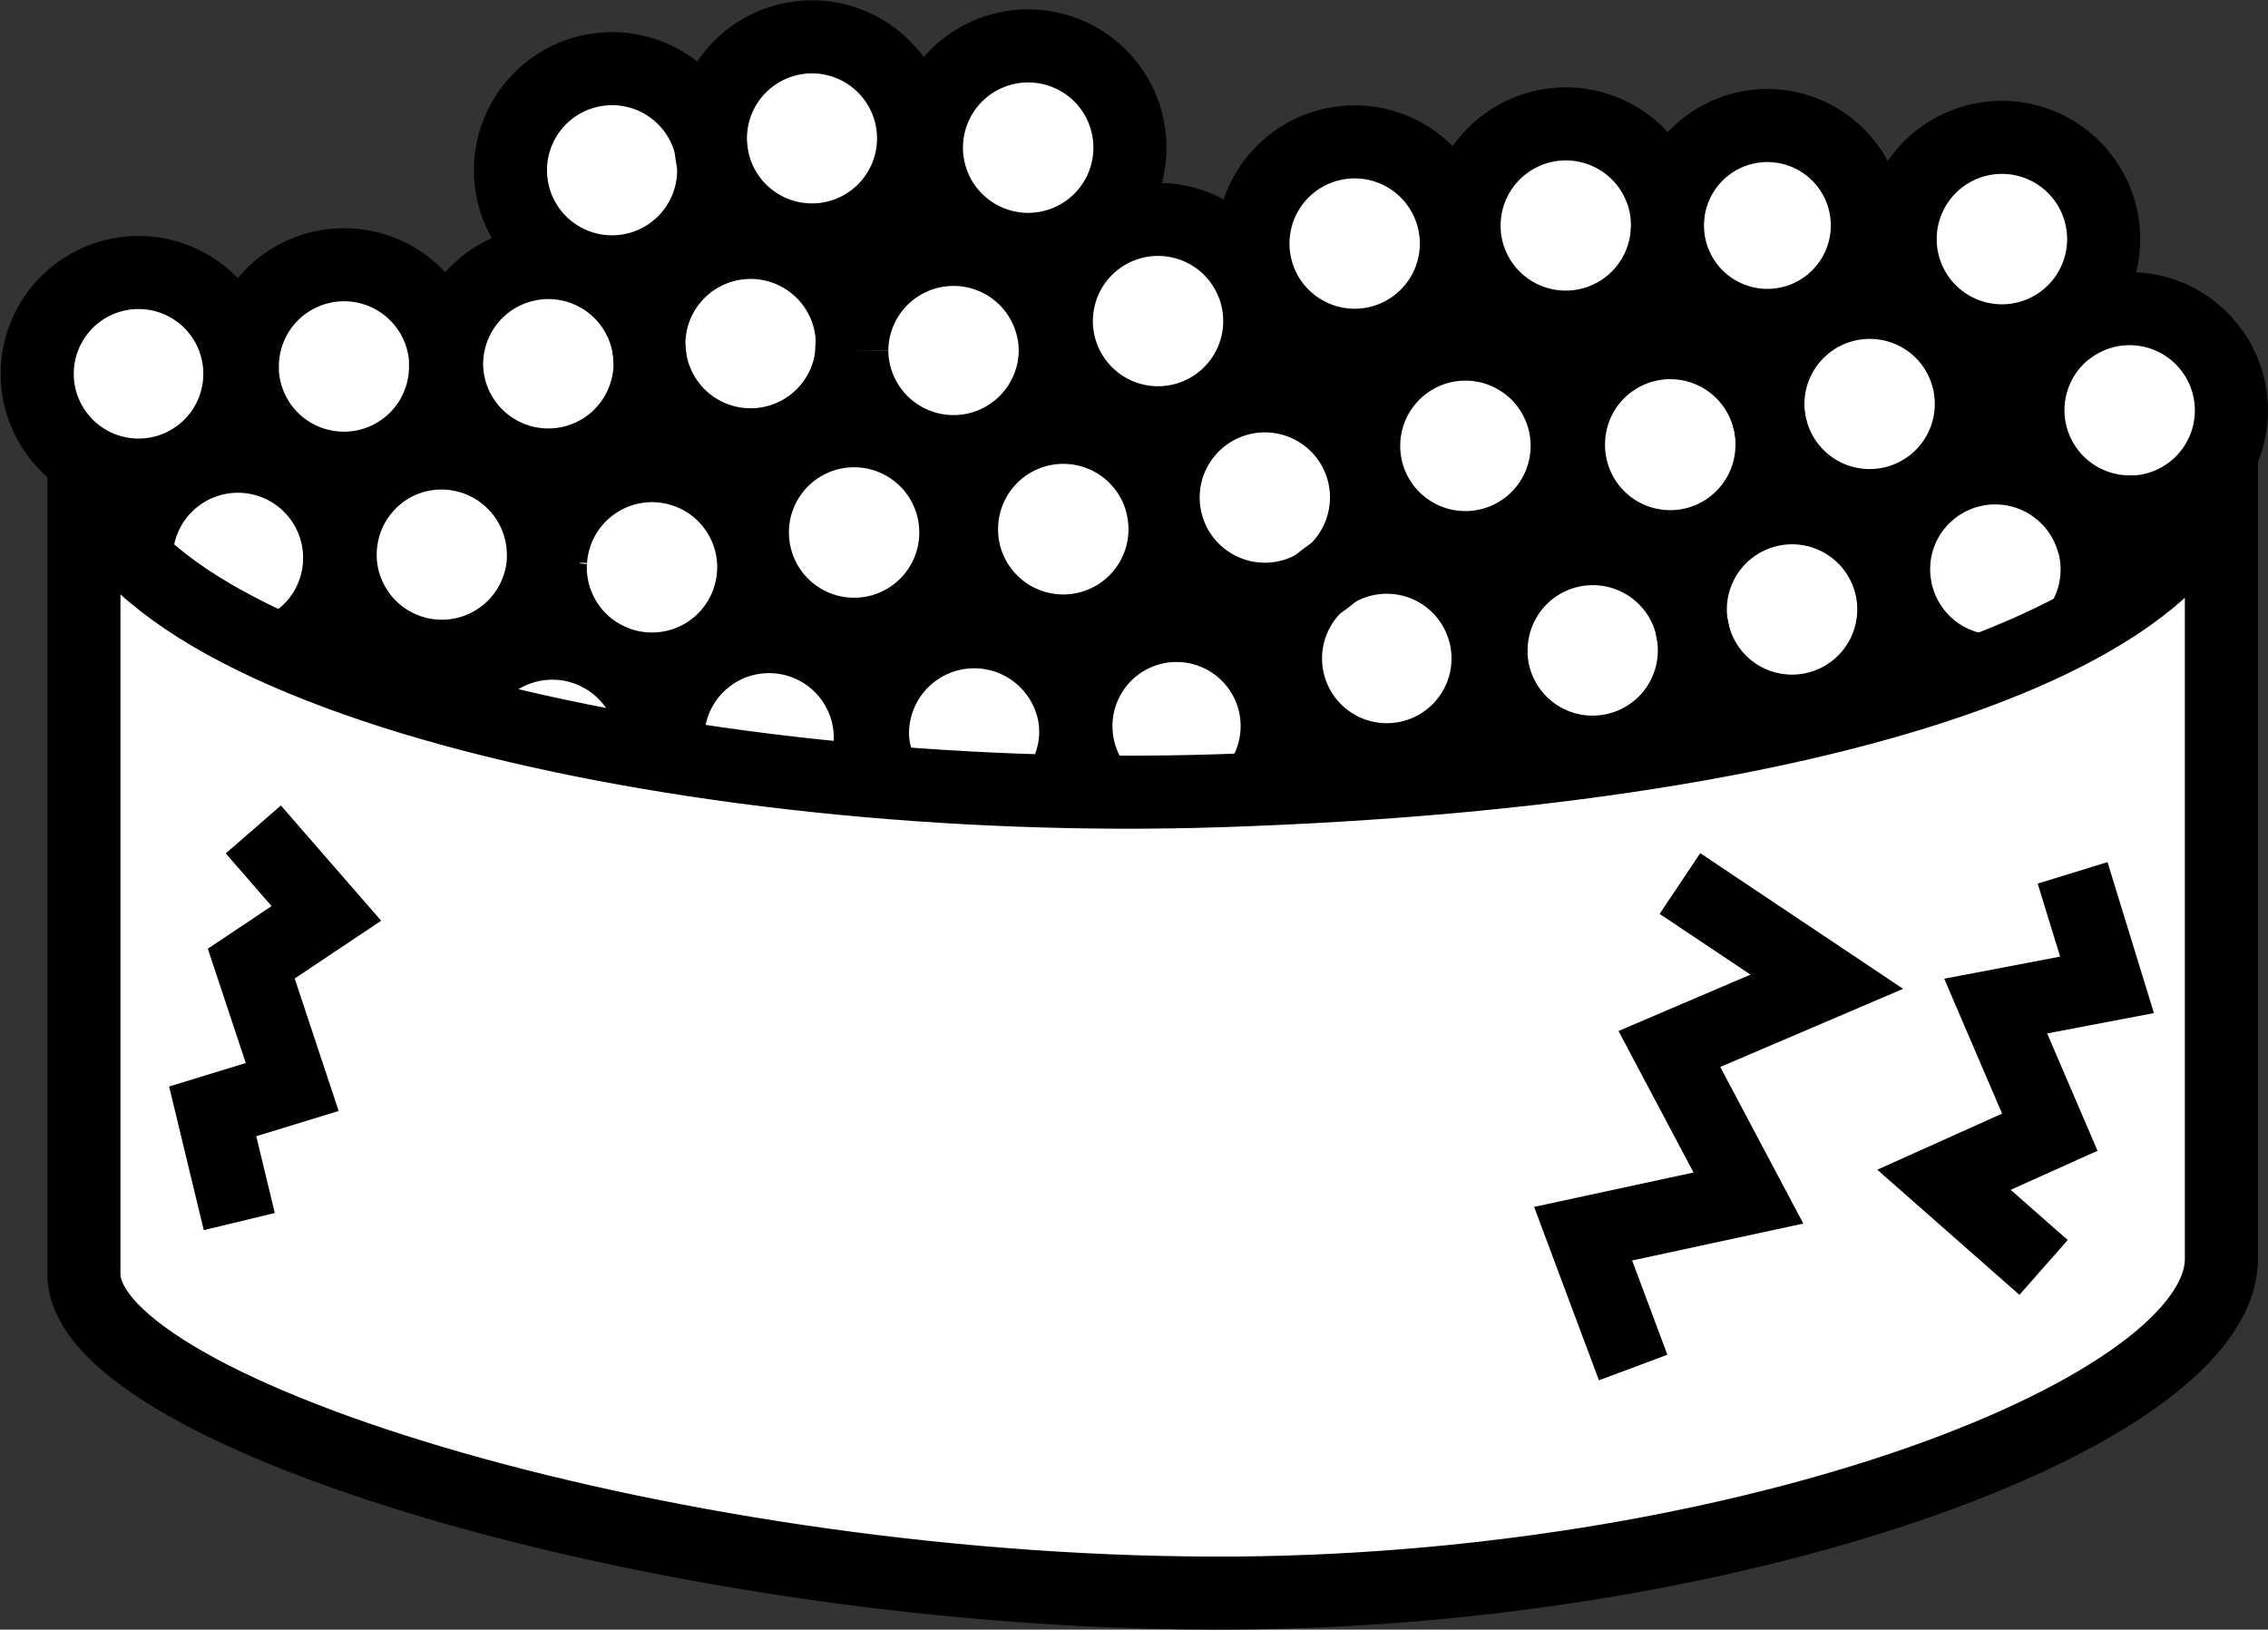 <?xml version="1.0" encoding="UTF-8"?>
<svg xmlns="http://www.w3.org/2000/svg" width="46.567" height="33.465" viewBox="0 0 46.567 33.465">
  <rect x="0" y="0" width="46.567" height="33.465" fill="#333333" stroke="none"/>
  <g id="Gruppe_765" data-name="Gruppe 765" transform="translate(-126.543 -42.364)">
    <g id="Gruppe_761" data-name="Gruppe 761" transform="translate(127.293 43.114)">
      <circle id="Ellipse_120" data-name="Ellipse 120" cx="2.089" cy="2.089" r="2.089" transform="translate(19.975 16.131)" stroke="red" stroke-width="1.5"></circle>
      <g id="Gruppe_760" data-name="Gruppe 760">
        <g id="Gruppe_758" data-name="Gruppe 758">
          <path id="Pfad_3255" data-name="Pfad 3255" d="M147.62,45.607a2.088,2.088,0,0,1,.139,4.172c-.045,0-.092,0-.139,0a2.088,2.088,0,1,1,0-4.177Z" transform="translate(-104.643 -40.018)" fill="#fff" stroke="rgba(0,0,0,0)" stroke-width="1.5"></path>
          <path id="Pfad_3256" data-name="Pfad 3256" d="M147.33,47.516c.666,0,1.206.173,1.206.386s-.54.386-1.206.386c-.623,0-1.137-.152-1.2-.345l-.007-.04c0-.179.386-.33.9-.372C147.126,47.52,147.227,47.516,147.33,47.516Z" transform="translate(-103.904 -37.647)" fill="#fff" stroke="rgba(0,0,0,0)" stroke-width="1.5"></path>
          <path id="Pfad_3257" data-name="Pfad 3257" d="M148.378,48.507a2.128,2.128,0,0,1,.1.648,2.088,2.088,0,0,1-4.141.379,2.077,2.077,0,0,1,.8-2.054,2.089,2.089,0,0,1,3.235,1.027Z" transform="translate(-106.17 -38.207)" fill="#fff" stroke="rgba(0,0,0,0)" stroke-width="1.5"></path>
          <path id="Pfad_3258" data-name="Pfad 3258" d="M146.45,44.038a2.09,2.09,0,1,1-2.089,2.089A2.088,2.088,0,0,1,146.45,44.038Z" transform="translate(-106.096 -41.966)" fill="#fff" stroke="rgba(0,0,0,0)" stroke-width="1.5"></path>
          <path id="Pfad_3259" data-name="Pfad 3259" d="M147.271,45.775l.209.108a2.087,2.087,0,0,0-.078,3.287l-.1.047a2.088,2.088,0,0,0-2.578-.063l-.085-.052a2.092,2.092,0,0,0,0-3.349l.215-.036a2.089,2.089,0,0,0,2.417.058Z" transform="translate(-105.751 -39.881)" fill="#fff" stroke="rgba(0,0,0,0)" stroke-width="1.5"></path>
          <path id="Pfad_3260" data-name="Pfad 3260" d="M146.168,48.926a2.089,2.089,0,1,1-2.334,2.914,2.029,2.029,0,0,0-.184-.726c0-.047,0-.1,0-.143a2.089,2.089,0,0,1,2.087-2.089A2.136,2.136,0,0,1,146.168,48.926Z" transform="translate(-106.984 -35.952)" fill="#fff" stroke="rgba(0,0,0,0)" stroke-width="1.5"></path>
          <path id="Pfad_3261" data-name="Pfad 3261" d="M146.488,45.962a2.088,2.088,0,1,1-3.287,2.132c0-.029-.011-.058-.018-.087a2.029,2.029,0,0,1-.034-.37,2.091,2.091,0,0,1,3.338-1.675Z" transform="translate(-107.6 -40.09)" fill="#fff" stroke="rgba(0,0,0,0)" stroke-width="1.5"></path>
          <path id="Pfad_3262" data-name="Pfad 3262" d="M146.573,49.095a2.02,2.02,0,0,1,.043.421,2.088,2.088,0,0,1-4.134.421,2.007,2.007,0,0,1-.043-.421,2.089,2.089,0,0,1,4.134-.421Z" transform="translate(-108.483 -37.755)" fill="#fff" stroke="rgba(0,0,0,0)" stroke-width="1.5"></path>
          <path id="Pfad_3263" data-name="Pfad 3263" d="M144.318,43.915a2.088,2.088,0,1,1-2.089,2.139c0-.038,0-.074,0-.11A2.085,2.085,0,0,1,144.318,43.915Z" transform="translate(-108.744 -42.119)" fill="#fff" stroke="rgba(0,0,0,0)" stroke-width="1.5"></path>
          <path id="Pfad_3264" data-name="Pfad 3264" d="M146.031,51.276c0,.049.007.1.007.146a2.087,2.087,0,0,1-3.966.912,1.838,1.838,0,0,0,.016-.251,2.078,2.078,0,0,0-.211-.915,2.089,2.089,0,0,1,3.97-.619A2.127,2.127,0,0,0,146.031,51.276Z" transform="translate(-109.181 -35.388)" fill="#fff" stroke="rgba(0,0,0,0)" stroke-width="1.5"></path>
          <path id="Pfad_3265" data-name="Pfad 3265" d="M143.648,49.877a2.029,2.029,0,0,1,.184.726A2.127,2.127,0,0,1,143.648,49.877Z" transform="translate(-106.982 -34.715)" fill="#fff" stroke="rgba(0,0,0,0)" stroke-width="1.5"></path>
          <path id="Pfad_3266" data-name="Pfad 3266" d="M150.606,46.654l.013.025a2.086,2.086,0,0,0-1.033,1.8,2.029,2.029,0,0,0,.034.37,2.089,2.089,0,0,0-4.127.455v.031l-.029,0a2.088,2.088,0,0,0-4.177,0,2.109,2.109,0,0,0,.065.522l-.074.018A2.09,2.09,0,0,0,138,48.727l-.036-.07a2.084,2.084,0,0,0,1.018-2.695l.155-.061a2.089,2.089,0,0,0,4.051-.717,1.641,1.641,0,0,0-.009-.182l.17-.013a1.528,1.528,0,0,0,.022.177,2.088,2.088,0,0,0,4.145-.3,2.088,2.088,0,0,0,3.085,1.785Z" transform="translate(-114.036 -40.934)" fill="#fff" stroke="rgba(0,0,0,0)" stroke-width="1.5"></path>
          <path id="Pfad_3267" data-name="Pfad 3267" d="M145.469,47.638a1.983,1.983,0,0,1,.031.368,2.088,2.088,0,0,1-4.177.031v-.031a2.089,2.089,0,0,1,4.127-.455C145.456,47.579,145.463,47.609,145.469,47.638Z" transform="translate(-109.868 -39.634)" fill="#fff" stroke="rgba(0,0,0,0)" stroke-width="1.5"></path>
          <path id="Pfad_3268" data-name="Pfad 3268" d="M143.183,46.732c-.007-.029-.013-.058-.018-.087C143.172,46.674,143.178,46.7,143.183,46.732Z" transform="translate(-107.582 -38.729)" fill="#fff" stroke="rgba(0,0,0,0)" stroke-width="1.5"></path>
          <path id="Pfad_3269" data-name="Pfad 3269" d="M147.43,48.5l.02.029a2.087,2.087,0,0,0-.859,1.688,2.007,2.007,0,0,0,.043.421h0a2.089,2.089,0,0,0-4.134.426l0,.105-.065,0a2.088,2.088,0,0,0-3.334-1.567L139.1,49.6a2.092,2.092,0,0,0,.782-2.2l.074-.018a2.089,2.089,0,0,0,4.112-.522l.029,0A2.089,2.089,0,0,0,147.43,48.5Z" transform="translate(-112.636 -38.459)" fill="#fff" stroke="rgba(0,0,0,0)" stroke-width="1.5"></path>
          <path id="Pfad_3270" data-name="Pfad 3270" d="M144.747,49.469a2.216,2.216,0,0,1,.043.426,2.088,2.088,0,0,1-2.089,2.087,2.064,2.064,0,0,1-.592-.085,2.087,2.087,0,0,1-1.493-1.9l0-.105a2.089,2.089,0,0,1,4.134-.426Z" transform="translate(-110.751 -37.287)" fill="#fff" stroke="rgba(0,0,0,0)" stroke-width="1.5"></path>
          <path id="Pfad_3271" data-name="Pfad 3271" d="M142.231,44.82c0,.036,0,.072,0,.11v-.052Z" transform="translate(-108.744 -40.995)" fill="#fff" stroke="rgba(0,0,0,0)" stroke-width="1.5"></path>
          <path id="Pfad_3272" data-name="Pfad 3272" d="M144.544,45.945l0,.058v.052a2.088,2.088,0,0,1-4.145.3,1.525,1.525,0,0,1-.022-.177,2.089,2.089,0,0,1,4.141-.525A2.2,2.2,0,0,1,144.544,45.945Z" transform="translate(-111.057 -42.121)" fill="#fff" stroke="rgba(0,0,0,0)" stroke-width="1.5"></path>
          <path id="Pfad_3273" data-name="Pfad 3273" d="M142.1,51.068a1.841,1.841,0,0,1-.016.251,2.068,2.068,0,0,1-.211-.912,1.9,1.9,0,0,1,.016-.253A2.078,2.078,0,0,1,142.1,51.068Z" transform="translate(-109.19 -34.372)" fill="#fff" stroke="rgba(0,0,0,0)" stroke-width="1.5"></path>
          <path id="Pfad_3274" data-name="Pfad 3274" d="M144.06,50.8a1.9,1.9,0,0,0-.016.253,2.068,2.068,0,0,0,.211.912,2.089,2.089,0,0,1-4.062.386,2.279,2.279,0,0,0,.025-.33,2.058,2.058,0,0,0-.1-.637,2.089,2.089,0,0,1,2.063-1.76,2.123,2.123,0,0,1,.522.065A2.1,2.1,0,0,1,144.06,50.8Z" transform="translate(-111.364 -35.023)" fill="#fff" stroke="rgba(0,0,0,0)" stroke-width="1.5"></path>
          <path id="Pfad_3275" data-name="Pfad 3275" d="M143.756,50.682l-.018.061a2.123,2.123,0,0,0-.522-.065,2.089,2.089,0,0,0-2.063,1.76,2.088,2.088,0,0,0-1.868-1.448l.014-.168a2.086,2.086,0,0,0,2.9-1.924l0-.108.065,0A2.087,2.087,0,0,0,143.756,50.682Z" transform="translate(-112.399 -36.071)" fill="#fff" stroke="rgba(0,0,0,0)" stroke-width="1.5"></path>
          <path id="Pfad_3276" data-name="Pfad 3276" d="M141.537,45.932a2.088,2.088,0,1,1-2.024,2.61,2.109,2.109,0,0,1-.065-.522A2.087,2.087,0,0,1,141.537,45.932Z" transform="translate(-112.198 -39.614)" fill="#fff" stroke="rgba(0,0,0,0)" stroke-width="1.5"></path>
          <path id="Pfad_3277" data-name="Pfad 3277" d="M142.9,49.885l0,.108a2.079,2.079,0,1,1,0-.108Z" transform="translate(-113.098 -37.167)" fill="#fff" stroke="rgba(0,0,0,0)" stroke-width="1.5"></path>
          <path id="Pfad_3278" data-name="Pfad 3278" d="M142.6,45.986a1.641,1.641,0,0,1,.009.182,2.089,2.089,0,0,1-4.051.717,2.117,2.117,0,0,1-.126-.717,2.088,2.088,0,0,1,4.168-.182Z" transform="translate(-113.456 -41.917)" fill="#fff" stroke="rgba(0,0,0,0)" stroke-width="1.5"></path>
          <path id="Pfad_3279" data-name="Pfad 3279" d="M140.233,51.051a2.277,2.277,0,0,1-.025.33,2.07,2.07,0,0,1-.1-.637,2,2,0,0,1,.027-.33A2.058,2.058,0,0,1,140.233,51.051Z" transform="translate(-111.379 -34.048)" fill="#fff" stroke="rgba(0,0,0,0)" stroke-width="1.5"></path>
          <path id="Pfad_3280" data-name="Pfad 3280" d="M142.378,51.218a2,2,0,0,0-.027.33,2.069,2.069,0,0,0,.1.637,2.09,2.09,0,1,1-2.063-2.417c.04,0,.081,0,.121,0A2.088,2.088,0,0,1,142.378,51.218Z" transform="translate(-113.623 -34.852)" fill="#fff" stroke="rgba(0,0,0,0)" stroke-width="1.5"></path>
          <path id="Pfad_3281" data-name="Pfad 3281" d="M141.722,47.972a2.092,2.092,0,0,1-.782,2.2,2.069,2.069,0,0,1-1.242.41,2.088,2.088,0,1,1,2.024-2.61Z" transform="translate(-114.48 -39.027)" fill="#fff" stroke="rgba(0,0,0,0)" stroke-width="1.5"></path>
          <path id="Pfad_3282" data-name="Pfad 3282" d="M146.592,52.444l-.013.168c-.04,0-.081,0-.121,0a2.089,2.089,0,0,0-1.612.758l-.179-.13a2.088,2.088,0,1,0-3.634-1.406v.047h0a2.089,2.089,0,0,0-4.174.108l0,.056h-.047a2.089,2.089,0,0,0-3.336-1.567l-.061-.094a2.093,2.093,0,0,0,1-1.787,2.06,2.06,0,0,0-.036-.392l.034,0a2.088,2.088,0,0,0,4.152-.318l.119,0a2.089,2.089,0,0,0,4.177-.067,2,2,0,0,0-.027-.33l.009,0a2.092,2.092,0,0,0,2.065,1.771,2.069,2.069,0,0,0,1.242-.41l.007.007a2.088,2.088,0,0,0,.435,3.6Z" transform="translate(-119.691 -37.694)" fill="#fff" stroke="rgba(0,0,0,0)" stroke-width="1.5"></path>
          <path id="Pfad_3283" data-name="Pfad 3283" d="M140.989,50.576a2.089,2.089,0,0,1-4.177.047v-.047a2.088,2.088,0,0,1,4.177,0Z" transform="translate(-115.471 -36.439)" fill="#fff" stroke="rgba(0,0,0,0)" stroke-width="1.5"></path>
          <path id="Pfad_3284" data-name="Pfad 3284" d="M140.644,46.064a2.088,2.088,0,1,1-3.991,1.1,2.088,2.088,0,0,1,3.991-1.1Z" transform="translate(-115.694 -41.035)" fill="#fff" stroke="rgba(0,0,0,0)" stroke-width="1.5"></path>
          <path id="Pfad_3285" data-name="Pfad 3285" d="M140.243,47.441l.036.07a2.086,2.086,0,0,0-.838,1.672,2.113,2.113,0,0,0,.022.318l-.009,0a2.089,2.089,0,0,0-3.145-1.457l-.173-.034a2.092,2.092,0,0,0,1.092-1.838,2.148,2.148,0,0,0-.025-.318l.067-.007a2.088,2.088,0,0,0,2.973,1.592Z" transform="translate(-116.311 -39.717)" fill="#fff" stroke="rgba(0,0,0,0)" stroke-width="1.5"></path>
          <path id="Pfad_3286" data-name="Pfad 3286" d="M139.916,48.454a2,2,0,0,1,.027.33,2.089,2.089,0,0,1-4.177.067l0-.067a2.089,2.089,0,0,1,4.152-.33Z" transform="translate(-116.773 -38.668)" fill="#fff" stroke="rgba(0,0,0,0)" stroke-width="1.5"></path>
          <path id="Pfad_3287" data-name="Pfad 3287" d="M137.532,43.2a2.088,2.088,0,1,1-2.089,2.087A2.088,2.088,0,0,1,137.532,43.2Z" transform="translate(-117.172 -43.007)" fill="#fff" stroke="rgba(0,0,0,0)" stroke-width="1.5"></path>
          <path id="Pfad_3288" data-name="Pfad 3288" d="M139.123,50.539l0,.108a2.088,2.088,0,0,1-4.174.056l0-.056a2.089,2.089,0,0,1,4.174-.108Z" transform="translate(-117.785 -36.354)" fill="#fff" stroke="rgba(0,0,0,0)" stroke-width="1.5"></path>
          <path id="Pfad_3289" data-name="Pfad 3289" d="M138.912,46.832a2.152,2.152,0,0,1,.025.318,2.089,2.089,0,0,1-4.177.04,1.99,1.99,0,0,0,.009-.2v-.04a2.089,2.089,0,0,1,4.143-.117Z" transform="translate(-118.02 -40.694)" fill="#fff" stroke="rgba(0,0,0,0)" stroke-width="1.5"></path>
          <path id="Pfad_3290" data-name="Pfad 3290" d="M136.934,46.976a2.089,2.089,0,1,1-3.06,2.157,2.15,2.15,0,0,1-.025-.318,2.091,2.091,0,0,1,3.085-1.838Z" transform="translate(-119.151 -38.63)" fill="#fff" stroke="rgba(0,0,0,0)" stroke-width="1.5"></path>
          <path id="Pfad_3291" data-name="Pfad 3291" d="M141.114,47.8l-.036.061a2.091,2.091,0,0,0-3.085,1.838,2.15,2.15,0,0,0,.025.318l-.034,0a2.088,2.088,0,0,0-4.134.251l-.15-.011,0-.108a2.092,2.092,0,0,0-2.993-1.883l-.2-.1a2.087,2.087,0,0,0,1.181-1.881l.022,0a2.089,2.089,0,0,0,4.177-.047c0-.065,0-.126-.009-.186a2.088,2.088,0,0,0,4.152-.043A2.086,2.086,0,0,0,141.114,47.8Z" transform="translate(-123.295 -39.515)" fill="#fff" stroke="rgba(0,0,0,0)" stroke-width="1.5"></path>
          <path id="Pfad_3292" data-name="Pfad 3292" d="M135.554,43.114a2.088,2.088,0,1,1-2.033,2.571,1.729,1.729,0,0,0-.047-.3,1.535,1.535,0,0,1-.009-.177A2.09,2.09,0,0,1,135.554,43.114Z" transform="translate(-119.628 -43.114)" fill="#fff" stroke="rgba(0,0,0,0)" stroke-width="1.5"></path>
          <path id="Pfad_3293" data-name="Pfad 3293" d="M137.241,50.612l0,.108a2.079,2.079,0,1,1,0-.108Z" transform="translate(-120.122 -36.264)" fill="#fff" stroke="rgba(0,0,0,0)" stroke-width="1.5"></path>
          <path id="Pfad_3294" data-name="Pfad 3294" d="M134.769,45.9v.04a1.99,1.99,0,0,1-.009.2v-.04A2.019,2.019,0,0,1,134.769,45.9Z" transform="translate(-118.02 -39.649)" fill="#fff" stroke="rgba(0,0,0,0)" stroke-width="1.5"></path>
          <path id="Pfad_3295" data-name="Pfad 3295" d="M137.078,47.039c-.007.067-.009.135-.009.2v.04a2.088,2.088,0,0,1-4.152.043l-.007-.058a1.688,1.688,0,0,1-.009-.186,2.089,2.089,0,0,1,4.177-.04Z" transform="translate(-120.328 -40.784)" fill="#fff" stroke="rgba(0,0,0,0)" stroke-width="1.5"></path>
          <path id="Pfad_3296" data-name="Pfad 3296" d="M136.139,48.74a2.06,2.06,0,0,1,.036.392,2.088,2.088,0,1,1-4.177,0q0-.071.007-.141a2.088,2.088,0,0,1,4.134-.251Z" transform="translate(-121.45 -38.232)" fill="#fff" stroke="rgba(0,0,0,0)" stroke-width="1.5"></path>
          <path id="Pfad_3297" data-name="Pfad 3297" d="M135.8,45.319a1.578,1.578,0,0,1,.009.179,2.086,2.086,0,1,1-.056-.484A2.219,2.219,0,0,0,135.8,45.319Z" transform="translate(-121.906 -42.748)" fill="#fff" stroke="rgba(0,0,0,0)" stroke-width="1.5"></path>
          <path id="Pfad_3298" data-name="Pfad 3298" d="M133.469,44.125a1.726,1.726,0,0,1,.047.3A2.222,2.222,0,0,1,133.469,44.125Z" transform="translate(-119.623 -41.858)" fill="#fff" stroke="rgba(0,0,0,0)" stroke-width="1.5"></path>
          <path id="Pfad_3299" data-name="Pfad 3299" d="M135.218,47.085c0,.061.009.121.009.186a2.089,2.089,0,0,1-4.177.047l0-.047a2.089,2.089,0,0,1,4.163-.244Z" transform="translate(-122.63 -40.546)" fill="#fff" stroke="rgba(0,0,0,0)" stroke-width="1.5"></path>
          <path id="Pfad_3300" data-name="Pfad 3300" d="M132.9,46.005l.007.058Z" transform="translate(-120.323 -39.524)" fill="#fff" stroke="rgba(0,0,0,0)" stroke-width="1.5"></path>
          <path id="Pfad_3301" data-name="Pfad 3301" d="M133.173,48.671a2.088,2.088,0,1,1-2.087,2.087A2.088,2.088,0,0,1,133.173,48.671Z" transform="translate(-122.583 -36.213)" fill="#fff" stroke="rgba(0,0,0,0)" stroke-width="1.5"></path>
          <path id="Pfad_3302" data-name="Pfad 3302" d="M134.249,49.016l0,.108a2.088,2.088,0,0,1-4.172-.043l0-.065a2.088,2.088,0,0,1,4.177,0Z" transform="translate(-123.842 -38.376)" fill="#fff" stroke="rgba(0,0,0,0)" stroke-width="1.5"></path>
          <path id="Pfad_3303" data-name="Pfad 3303" d="M131.265,45.2a2.088,2.088,0,1,1-2.085,2.184l0-.094A2.089,2.089,0,0,1,131.265,45.2Z" transform="translate(-124.955 -40.518)" fill="#fff" stroke="rgba(0,0,0,0)" stroke-width="1.5"></path>
          <path id="Pfad_3304" data-name="Pfad 3304" d="M130.3,46.958a2.087,2.087,0,1,1-1.016.262h0A2.075,2.075,0,0,1,130.3,46.958Z" transform="translate(-126.159 -38.34)" fill="#fff" stroke="rgba(0,0,0,0)" stroke-width="1.5"></path>
          <path id="Pfad_3305" data-name="Pfad 3305" d="M131.467,47.277l0,.108a2.08,2.08,0,1,1,0-.108Z" transform="translate(-127.293 -40.405)" fill="#fff" stroke="rgba(0,0,0,0)" stroke-width="1.5"></path>
        </g>
        <g id="Gruppe_759" data-name="Gruppe 759">
          <path id="Pfad_3306" data-name="Pfad 3306" d="M132.383,49.045a2.088,2.088,0,1,1-3.1-1.825h0a2.089,2.089,0,0,1,3.1,1.825Z" transform="translate(-126.159 -38.34)" fill="none" stroke="#000" stroke-width="1.5"></path>
          <path id="Pfad_3307" data-name="Pfad 3307" d="M135.8,45.319a1.578,1.578,0,0,1,.009.179,2.086,2.086,0,1,1-.056-.484" transform="translate(-121.906 -42.748)" fill="none" stroke="#000" stroke-width="1.5"></path>
          <path id="Pfad_3308" data-name="Pfad 3308" d="M133.474,45.381a1.535,1.535,0,0,1-.009-.177,2.085,2.085,0,1,1,.056.482A2.217,2.217,0,0,1,133.474,45.381Z" transform="translate(-119.628 -43.114)" fill="none" stroke="#000" stroke-width="1.5"></path>
          <path id="Pfad_3309" data-name="Pfad 3309" d="M142.6,45.986a1.641,1.641,0,0,1,.009.182,2.089,2.089,0,0,1-4.051.717,2.117,2.117,0,0,1-.126-.717,2.088,2.088,0,0,1,4.168-.182Z" transform="translate(-113.456 -41.917)" fill="none" stroke="#000" stroke-width="1.5"></path>
          <path id="Pfad_3310" data-name="Pfad 3310" d="M139.622,45.287a2.089,2.089,0,1,1-2.089-2.087A2.089,2.089,0,0,1,139.622,45.287Z" transform="translate(-117.172 -43.007)" fill="none" stroke="#000" stroke-width="1.5"></path>
          <path id="Pfad_3311" data-name="Pfad 3311" d="M143.625,48.019a2.089,2.089,0,0,1-4.112.522,2.109,2.109,0,0,1-.065-.522,2.088,2.088,0,0,1,4.177,0Z" transform="translate(-112.198 -39.614)" fill="none" stroke="#000" stroke-width="1.5"></path>
          <path id="Pfad_3312" data-name="Pfad 3312" d="M131.467,47.277l0,.108a2.08,2.08,0,1,1,0-.108Z" transform="translate(-127.293 -40.405)" fill="none" stroke="#000" stroke-width="1.5"></path>
          <path id="Pfad_3313" data-name="Pfad 3313" d="M132.91,47.266a1.688,1.688,0,0,1-.009-.186,2.089,2.089,0,0,1,4.177-.04" transform="translate(-120.328 -40.784)" fill="none" stroke="#000" stroke-width="1.5"></path>
          <path id="Pfad_3314" data-name="Pfad 3314" d="M137.06,46.012a2.088,2.088,0,0,1-4.152.043" transform="translate(-120.32 -39.515)" fill="none" stroke="#000" stroke-width="1.5"></path>
          <path id="Pfad_3315" data-name="Pfad 3315" d="M146.573,49.095a2.02,2.02,0,0,1,.043.421,2.088,2.088,0,0,1-4.134.421,2.007,2.007,0,0,1-.043-.421,2.089,2.089,0,0,1,4.134-.421Z" transform="translate(-108.483 -37.755)" fill="none" stroke="#000" stroke-width="1.5"></path>
          <path id="Pfad_3316" data-name="Pfad 3316" d="M143.65,51.114c0-.047,0-.1,0-.143a2.089,2.089,0,0,1,2.087-2.089,2.136,2.136,0,0,1,.435.045,2.089,2.089,0,1,1-2.334,2.914" transform="translate(-106.984 -35.952)" fill="none" stroke="#000" stroke-width="1.5"></path>
          <path id="Pfad_3317" data-name="Pfad 3317" d="M148.378,48.507a2.128,2.128,0,0,1,.1.648,2.088,2.088,0,0,1-4.141.379,2.077,2.077,0,0,1,.8-2.054,2.089,2.089,0,0,1,3.235,1.027Z" transform="translate(-106.17 -38.207)" fill="none" stroke="#000" stroke-width="1.5"></path>
          <path id="Pfad_3318" data-name="Pfad 3318" d="M147.029,47.529c.1-.009.2-.013.3-.013.666,0,1.206.173,1.206.386s-.54.386-1.206.386c-.623,0-1.137-.152-1.2-.345l-.007-.04C146.126,47.722,146.512,47.572,147.029,47.529Z" transform="translate(-103.904 -37.647)" fill="none" stroke="#000" stroke-width="1.5"></path>
          <path id="Pfad_3319" data-name="Pfad 3319" d="M140.119,51.389a2.089,2.089,0,0,1,2.063-1.76,2.123,2.123,0,0,1,.522.065,2.1,2.1,0,0,1,1.356,1.11" transform="translate(-111.364 -35.023)" fill="none" stroke="#000" stroke-width="1.5"></path>
          <path id="Pfad_3320" data-name="Pfad 3320" d="M144.214,50.673a2.089,2.089,0,0,1-4.062.386" transform="translate(-111.323 -33.727)" fill="none" stroke="#000" stroke-width="1.5"></path>
          <path id="Pfad_3321" data-name="Pfad 3321" d="M144.747,49.469a2.216,2.216,0,0,1,.043.426,2.088,2.088,0,0,1-2.089,2.087,2.064,2.064,0,0,1-.592-.085,2.087,2.087,0,0,1-1.493-1.9l0-.105a2.089,2.089,0,0,1,4.134-.426Z" transform="translate(-110.751 -37.287)" fill="none" stroke="#000" stroke-width="1.5"></path>
          <path id="Pfad_3322" data-name="Pfad 3322" d="M146.04,51.276c0,.049.007.1.007.146a2.088,2.088,0,0,1-4.177,0,1.9,1.9,0,0,1,.016-.253,2.089,2.089,0,0,1,3.97-.619A2.029,2.029,0,0,1,146.04,51.276Z" transform="translate(-109.19 -35.388)" fill="none" stroke="#000" stroke-width="1.5"></path>
          <path id="Pfad_3323" data-name="Pfad 3323" d="M146.372,46.02a2.089,2.089,0,1,1,1.388,3.76c-.045,0-.092,0-.139,0a2.089,2.089,0,0,1-1.249-3.764Z" transform="translate(-104.643 -40.018)" fill="none" stroke="#000" stroke-width="1.5"></path>
          <path id="Pfad_3324" data-name="Pfad 3324" d="M145.469,47.638a1.983,1.983,0,0,1,.031.368,2.088,2.088,0,0,1-4.177.031v-.031a2.089,2.089,0,0,1,4.127-.455" transform="translate(-109.868 -39.634)" fill="none" stroke="#000" stroke-width="1.5"></path>
          <path id="Pfad_3325" data-name="Pfad 3325" d="M144.542,46.055a2.088,2.088,0,0,1-4.145.3,1.525,1.525,0,0,1-.022-.177,2.089,2.089,0,0,1,4.141-.525,2.2,2.2,0,0,1,.029.294" transform="translate(-111.057 -42.121)" fill="none" stroke="#000" stroke-width="1.5"></path>
          <path id="Pfad_3326" data-name="Pfad 3326" d="M142.231,45.944a2.052,2.052,0,1,1,0,.11V46Z" transform="translate(-108.744 -42.119)" fill="none" stroke="#000" stroke-width="1.5"></path>
          <path id="Pfad_3327" data-name="Pfad 3327" d="M146.488,45.962a2.088,2.088,0,1,1-3.287,2.132c-.007-.029-.013-.058-.018-.087a2.029,2.029,0,0,1-.034-.37,2.091,2.091,0,0,1,3.338-1.675Z" transform="translate(-107.6 -40.09)" fill="none" stroke="#000" stroke-width="1.5"></path>
          <path id="Pfad_3328" data-name="Pfad 3328" d="M145.2,47.8a2.089,2.089,0,1,1,1.251.415A2.09,2.09,0,0,1,145.2,47.8Z" transform="translate(-106.096 -41.966)" fill="none" stroke="#000" stroke-width="1.5"></path>
          <path id="Pfad_3329" data-name="Pfad 3329" d="M133.353,47.293a2.087,2.087,0,0,1-4.172.094l0-.094a2.088,2.088,0,1,1,4.177,0Z" transform="translate(-124.955 -40.518)" fill="none" stroke="#000" stroke-width="1.5"></path>
          <path id="Pfad_3330" data-name="Pfad 3330" d="M131.256,47.133a2.092,2.092,0,0,1,2.993,1.883l0,.108a2.088,2.088,0,0,1-4.172-.043l0-.065A2.092,2.092,0,0,1,131.256,47.133Z" transform="translate(-123.842 -38.376)" fill="none" stroke="#000" stroke-width="1.5"></path>
          <path id="Pfad_3331" data-name="Pfad 3331" d="M135.263,50.758a2.088,2.088,0,1,1-2.089-2.087A2.089,2.089,0,0,1,135.263,50.758Z" transform="translate(-122.583 -36.213)" fill="none" stroke="#000" stroke-width="1.5"></path>
          <path id="Pfad_3332" data-name="Pfad 3332" d="M135.218,47.085c0,.061.009.121.009.186a2.089,2.089,0,0,1-4.177.047l0-.047a2.089,2.089,0,0,1,4.163-.244Z" transform="translate(-122.63 -40.546)" fill="none" stroke="#000" stroke-width="1.5"></path>
          <path id="Pfad_3333" data-name="Pfad 3333" d="M136.139,48.74a2.06,2.06,0,0,1,.036.392,2.088,2.088,0,1,1-4.177,0q0-.071.007-.141a2.088,2.088,0,0,1,4.134-.251Z" transform="translate(-121.45 -38.232)" fill="none" stroke="#000" stroke-width="1.5"></path>
          <path id="Pfad_3334" data-name="Pfad 3334" d="M137.241,50.612l0,.108a2.079,2.079,0,1,1,0-.108Z" transform="translate(-120.122 -36.264)" fill="none" stroke="#000" stroke-width="1.5"></path>
          <path id="Pfad_3335" data-name="Pfad 3335" d="M138.026,48.814a2.088,2.088,0,0,1-4.152.318,2.15,2.15,0,0,1-.025-.318,2.088,2.088,0,1,1,4.177,0Z" transform="translate(-119.151 -38.63)" fill="none" stroke="#000" stroke-width="1.5"></path>
          <path id="Pfad_3336" data-name="Pfad 3336" d="M139.123,50.539l0,.108a2.088,2.088,0,0,1-4.174.056l0-.056a2.089,2.089,0,0,1,4.174-.108Z" transform="translate(-117.785 -36.354)" fill="none" stroke="#000" stroke-width="1.5"></path>
          <path id="Pfad_3337" data-name="Pfad 3337" d="M139.916,48.454a2,2,0,0,1,.027.33,2.089,2.089,0,0,1-4.177.067l0-.067a2.089,2.089,0,0,1,4.152-.33Z" transform="translate(-116.773 -38.668)" fill="none" stroke="#000" stroke-width="1.5"></path>
          <path id="Pfad_3338" data-name="Pfad 3338" d="M138.912,46.832a2.152,2.152,0,0,1,.025.318,2.089,2.089,0,0,1-4.177.04v-.04a2.019,2.019,0,0,1,.009-.2,2.089,2.089,0,0,1,4.143-.117Z" transform="translate(-118.02 -40.694)" fill="none" stroke="#000" stroke-width="1.5"></path>
          <path id="Pfad_3339" data-name="Pfad 3339" d="M140.644,46.064a2.088,2.088,0,1,1-3.991,1.1,2.088,2.088,0,0,1,3.991-1.1Z" transform="translate(-115.694 -41.035)" fill="none" stroke="#000" stroke-width="1.5"></path>
          <path id="Pfad_3340" data-name="Pfad 3340" d="M136.812,50.623v-.047a2.066,2.066,0,1,1,0,.047Z" transform="translate(-115.471 -36.439)" fill="none" stroke="#000" stroke-width="1.5"></path>
          <path id="Pfad_3341" data-name="Pfad 3341" d="M142.378,51.218a2.058,2.058,0,0,1,.1.637,2.279,2.279,0,0,1-.025.33,2.09,2.09,0,1,1-2.063-2.417c.04,0,.081,0,.121,0A2.088,2.088,0,0,1,142.378,51.218Z" transform="translate(-113.623 -34.852)" fill="none" stroke="#000" stroke-width="1.5"></path>
          <path id="Pfad_3342" data-name="Pfad 3342" d="M142.9,49.885l0,.108a2.079,2.079,0,1,1,0-.108Z" transform="translate(-113.098 -37.167)" fill="none" stroke="#000" stroke-width="1.5"></path>
          <path id="Pfad_3343" data-name="Pfad 3343" d="M141.722,47.972a2.092,2.092,0,0,1-.782,2.2,2.069,2.069,0,0,1-1.242.41,2.088,2.088,0,1,1,2.024-2.61Z" transform="translate(-114.48 -39.027)" fill="none" stroke="#000" stroke-width="1.5"></path>
        </g>
      </g>
      <path id="Pfad_3344" data-name="Pfad 3344" d="M127.727,63.807V46.914c0,4.488,12.321,7.329,23.331,6.968,13.247-.435,20.661-3.484,20.556-6.968V63.491c0,3.116-9.64,6.779-20.184,6.867C140.064,70.449,127.727,66.708,127.727,63.807Z" transform="translate(-126.754 -38.395)" fill="#fff" stroke="#000" stroke-width="1.5"></path>
      <path id="Pfad_3345" data-name="Pfad 3345" d="M133.93,44.59c-.1.063-.211,0-.316-.013a.22.22,0,0,0-.242.231.362.362,0,0,0,.083.215.618.618,0,0,0,.592.282" transform="translate(-119.744 -41.299)" stroke="rgba(0,0,0,0)" stroke-width="1.5"></path>
      <path id="Pfad_3346" data-name="Pfad 3346" d="M134.638,46.183c.1.049.222.081.274.179.027.049.034.112.076.148.058.049.148.016.215-.02.35-.188.655-.453,1.016-.621a4.055,4.055,0,0,0,.536-.256.6.6,0,0,0,.3-.484.471.471,0,0,0-.417-.433c-.036,0-.081-.007-.1-.038a.725.725,0,0,1-.025-.074.129.129,0,0,0-.159-.054c-.22.078-.408.345-.628.457-.17.087-.361.121-.534.2C134.95,45.308,134.219,45.976,134.638,46.183Z" transform="translate(-118.329 -41.365)" stroke="rgba(0,0,0,0)" stroke-width="1.5"></path>
      <path id="Pfad_3347" data-name="Pfad 3347" d="M141.245,47.249c.117.056.262.092.325.2.031.058.038.13.09.17.07.056.175.02.253-.022.415-.217.778-.52,1.2-.715a4.817,4.817,0,0,0,.637-.291.7.7,0,0,0,.354-.558.55.55,0,0,0-.493-.5.174.174,0,0,1-.121-.043.549.549,0,0,1-.031-.085.151.151,0,0,0-.188-.061c-.26.09-.482.4-.742.525-.2.1-.428.139-.632.233C141.613,46.242,140.75,47.009,141.245,47.249Z" transform="translate(-110.152 -40.35)" stroke="rgba(0,0,0,0)" stroke-width="1.5"></path>
      <path id="Pfad_3348" data-name="Pfad 3348" d="M138.439,45.991a.629.629,0,0,1-.029.383c-.034.056-.1.1-.108.159-.016.09.065.164.139.215.388.262.825.442,1.2.729a4.6,4.6,0,0,0,.556.424.7.7,0,0,0,.659.052.548.548,0,0,0,.209-.668c-.016-.043-.038-.09-.02-.128s.043-.043.063-.067a.154.154,0,0,0-.036-.2c-.2-.188-.576-.242-.812-.41-.184-.132-.325-.312-.5-.448C139.5,45.845,138.419,45.441,138.439,45.991Z" transform="translate(-113.623 -39.886)" stroke="rgba(0,0,0,0)" stroke-width="1.5"></path>
      <path id="Pfad_3349" data-name="Pfad 3349" d="M140.076,45.47a.3.3,0,0,1,0,.166c-.013.022-.036.038-.04.067s.031.072.063.1c.161.123.341.213.5.347a2.394,2.394,0,0,0,.233.2.271.271,0,0,0,.265.04.23.23,0,0,0,.065-.285c-.007-.02-.018-.04-.011-.058s.016-.016.022-.027,0-.063-.018-.085c-.085-.087-.238-.119-.334-.2-.078-.063-.139-.146-.213-.209C140.5,45.435,140.054,45.231,140.076,45.47Z" transform="translate(-111.468 -40.328)" stroke="rgba(0,0,0,0)" stroke-width="1.5"></path>
      <path id="Pfad_3350" data-name="Pfad 3350" d="M136.782,45.143a1.853,1.853,0,0,0-.363.117c-.07.029-.15.1-.11.166.025.038.078.043.126.043l.507-.007a.791.791,0,0,1,.036-.3" transform="translate(-116.11 -40.594)" stroke="rgba(0,0,0,0)" stroke-width="1.5"></path>
      <path id="Pfad_3351" data-name="Pfad 3351" d="M132.705,49.385a9.545,9.545,0,0,0-1.365-.722,2.122,2.122,0,0,0-1.3-.186c-.421.168-.083.749.518,1.173a9.708,9.708,0,0,0,2.087,1" transform="translate(-124.11 -36.51)" stroke="rgba(0,0,0,0)" stroke-width="1.5"></path>
      <path id="Pfad_3352" data-name="Pfad 3352" d="M128.519,47.253a1,1,0,0,0-.334-.045.327.327,0,0,0-.274.175.336.336,0,0,0,.206.408.96.96,0,0,0,.5.025" transform="translate(-126.549 -38.032)" stroke="rgba(0,0,0,0)" stroke-width="1.5"></path>
      <path id="Pfad_3353" data-name="Pfad 3353" d="M144.691,45.364a3.15,3.15,0,0,0-.381-.123.2.2,0,0,0-.139,0,.177.177,0,0,0-.087.177,1.3,1.3,0,0,1,.009.208.838.838,0,0,0,.5.112" transform="translate(-106.442 -40.492)" stroke="rgba(0,0,0,0)" stroke-width="1.5"></path>
      <path id="Pfad_3354" data-name="Pfad 3354" d="M144.411,47.54a.965.965,0,0,0-.161-.022.071.071,0,0,0-.031,0l-.016.02a.9.9,0,0,0-.072.173.168.168,0,0,0-.009.087.107.107,0,0,0,.054.074.11.11,0,0,0,.092,0c.056-.025.076-.092.112-.143" transform="translate(-106.397 -37.645)" fill="#fff" stroke="rgba(0,0,0,0)" stroke-width="1.5"></path>
      <path id="Pfad_3355" data-name="Pfad 3355" d="M142.879,49.04a.63.63,0,0,0-.33.092.19.19,0,0,0-.083.074.173.173,0,0,0,.011.179.515.515,0,0,0,.325.193.185.185,0,0,0,.173-.076.393.393,0,0,0,.04-.112" transform="translate(-108.475 -35.755)" stroke="rgba(0,0,0,0)" stroke-width="1.5"></path>
      <path id="Pfad_3356" data-name="Pfad 3356" d="M146.7,47.906a.675.675,0,0,0-.33.092.223.223,0,0,0-.083.074.173.173,0,0,0,.011.179.382.382,0,0,0,.141.126.429.429,0,0,0,.184.069.187.187,0,0,0,.173-.078.405.405,0,0,0,.04-.11" transform="translate(-103.732 -37.163)" stroke="rgba(0,0,0,0)" stroke-width="1.5"></path>
      <path id="Pfad_3357" data-name="Pfad 3357" d="M143.958,47.39a.318.318,0,0,1,0,.166c-.013.025-.036.04-.038.067s.029.072.061.1c.161.126.341.215.5.35a2.438,2.438,0,0,0,.235.2.261.261,0,0,0,.262.04.229.229,0,0,0,.067-.285.075.075,0,0,1-.011-.056c0-.011.016-.018.022-.027a.075.075,0,0,0-.02-.085c-.085-.087-.235-.121-.334-.2-.076-.063-.137-.146-.213-.208C144.377,47.356,143.933,47.152,143.958,47.39Z" transform="translate(-106.648 -37.942)" stroke="rgba(0,0,0,0)" stroke-width="1.5"></path>
      <path id="Pfad_3358" data-name="Pfad 3358" d="M140.332,47.905a.3.3,0,0,1,0,.166c-.013.022-.036.038-.04.065s.031.074.063.1c.161.126.341.215.5.35a2.749,2.749,0,0,0,.233.2.264.264,0,0,0,.264.038.231.231,0,0,0,.065-.285c-.007-.018-.018-.038-.011-.056s.016-.018.022-.027,0-.063-.018-.085c-.085-.087-.238-.121-.336-.2-.076-.063-.137-.146-.211-.208C140.751,47.87,140.309,47.666,140.332,47.905Z" transform="translate(-111.151 -37.304)" stroke="rgba(0,0,0,0)" stroke-width="1.5"></path>
      <path id="Pfad_3359" data-name="Pfad 3359" d="M137.53,48.088a.317.317,0,0,1,0,.166c-.013.022-.036.04-.038.067s.029.072.061.1c.161.126.341.215.5.347a2.173,2.173,0,0,0,.235.2.261.261,0,0,0,.262.04.229.229,0,0,0,.067-.285.076.076,0,0,1-.011-.056c0-.011.016-.018.022-.027a.079.079,0,0,0-.02-.087c-.085-.087-.235-.119-.334-.2-.076-.061-.137-.143-.213-.209C137.949,48.052,137.5,47.85,137.53,48.088Z" transform="translate(-114.631 -37.076)" stroke="rgba(0,0,0,0)" stroke-width="1.5"></path>
      <path id="Pfad_3360" data-name="Pfad 3360" d="M143.97,47.561a.3.3,0,0,1,0,.166c-.013.022-.036.038-.04.065s.031.074.063.1c.161.123.341.213.5.347a2.393,2.393,0,0,0,.233.2.271.271,0,0,0,.265.04.23.23,0,0,0,.065-.285c-.007-.02-.018-.04-.011-.058s.016-.016.022-.027,0-.063-.018-.085c-.085-.087-.238-.121-.334-.2-.078-.063-.139-.146-.213-.209C144.391,47.526,143.947,47.322,143.97,47.561Z" transform="translate(-106.633 -37.731)" stroke="rgba(0,0,0,0)" stroke-width="1.5"></path>
      <path id="Pfad_3361" data-name="Pfad 3361" d="M132.734,46.65a.3.3,0,0,1,0,.166c-.014.022-.036.038-.04.067s.031.072.063.1c.161.126.341.215.5.347a2.387,2.387,0,0,0,.233.2.265.265,0,0,0,.265.04.228.228,0,0,0,.065-.285.1.1,0,0,1-.011-.056c0-.011.016-.018.022-.027a.074.074,0,0,0-.018-.087c-.085-.087-.238-.119-.334-.2-.078-.063-.139-.143-.213-.208C133.156,46.615,132.712,46.411,132.734,46.65Z" transform="translate(-120.586 -38.862)" stroke="rgba(0,0,0,0)" stroke-width="1.5"></path>
      <path id="Pfad_3362" data-name="Pfad 3362" d="M145.633,46.034c-.067.058-.132.137-.209.143-.04,0-.078-.011-.117.011s-.065.1-.07.161c-.027.312.009.617-.034.93a3.71,3.71,0,0,0-.058.469.4.4,0,0,0,.166.365.352.352,0,0,0,.413-.168c.016-.025.034-.056.061-.063s.036,0,.054,0c.043,0,.081-.049.092-.1.04-.184-.043-.4-.022-.6.016-.152.07-.3.087-.451C146.023,46.532,145.915,45.794,145.633,46.034Z" transform="translate(-105.121 -39.546)" stroke="rgba(0,0,0,0)" stroke-width="1.5"></path>
    </g>
    <g id="Gruppe_762" data-name="Gruppe 762" transform="translate(130.907 59.397)">
      <path id="Pfad_3363" data-name="Pfad 3363" d="M129.742,50.377l1.5,1.724L129.7,53.132l.841,2.534-1.633.5.546,2.263" transform="translate(-128.905 -50.377)" fill="none" stroke="#000" stroke-width="1.5"></path>
    </g>
    <g id="Gruppe_763" data-name="Gruppe 763" transform="translate(159.048 60.507)">
      <path id="Pfad_3364" data-name="Pfad 3364" d="M143.445,50.872l3.015,2.017-3.232,1.381,1.623,3.061-3.394.732,1.027,2.748" transform="translate(-141.457 -50.872)" fill="none" stroke="#000" stroke-width="1.5"></path>
    </g>
    <g id="Gruppe_764" data-name="Gruppe 764" transform="translate(166.457 60.282)">
      <path id="Pfad_3365" data-name="Pfad 3365" d="M146.807,58.881l-2.045-1.8,2.173-.977-1.111-2.59,2.286-.436-.707-2.3" transform="translate(-144.762 -50.772)" fill="none" stroke="#000" stroke-width="1.5"></path>
    </g>
  </g>
</svg>
